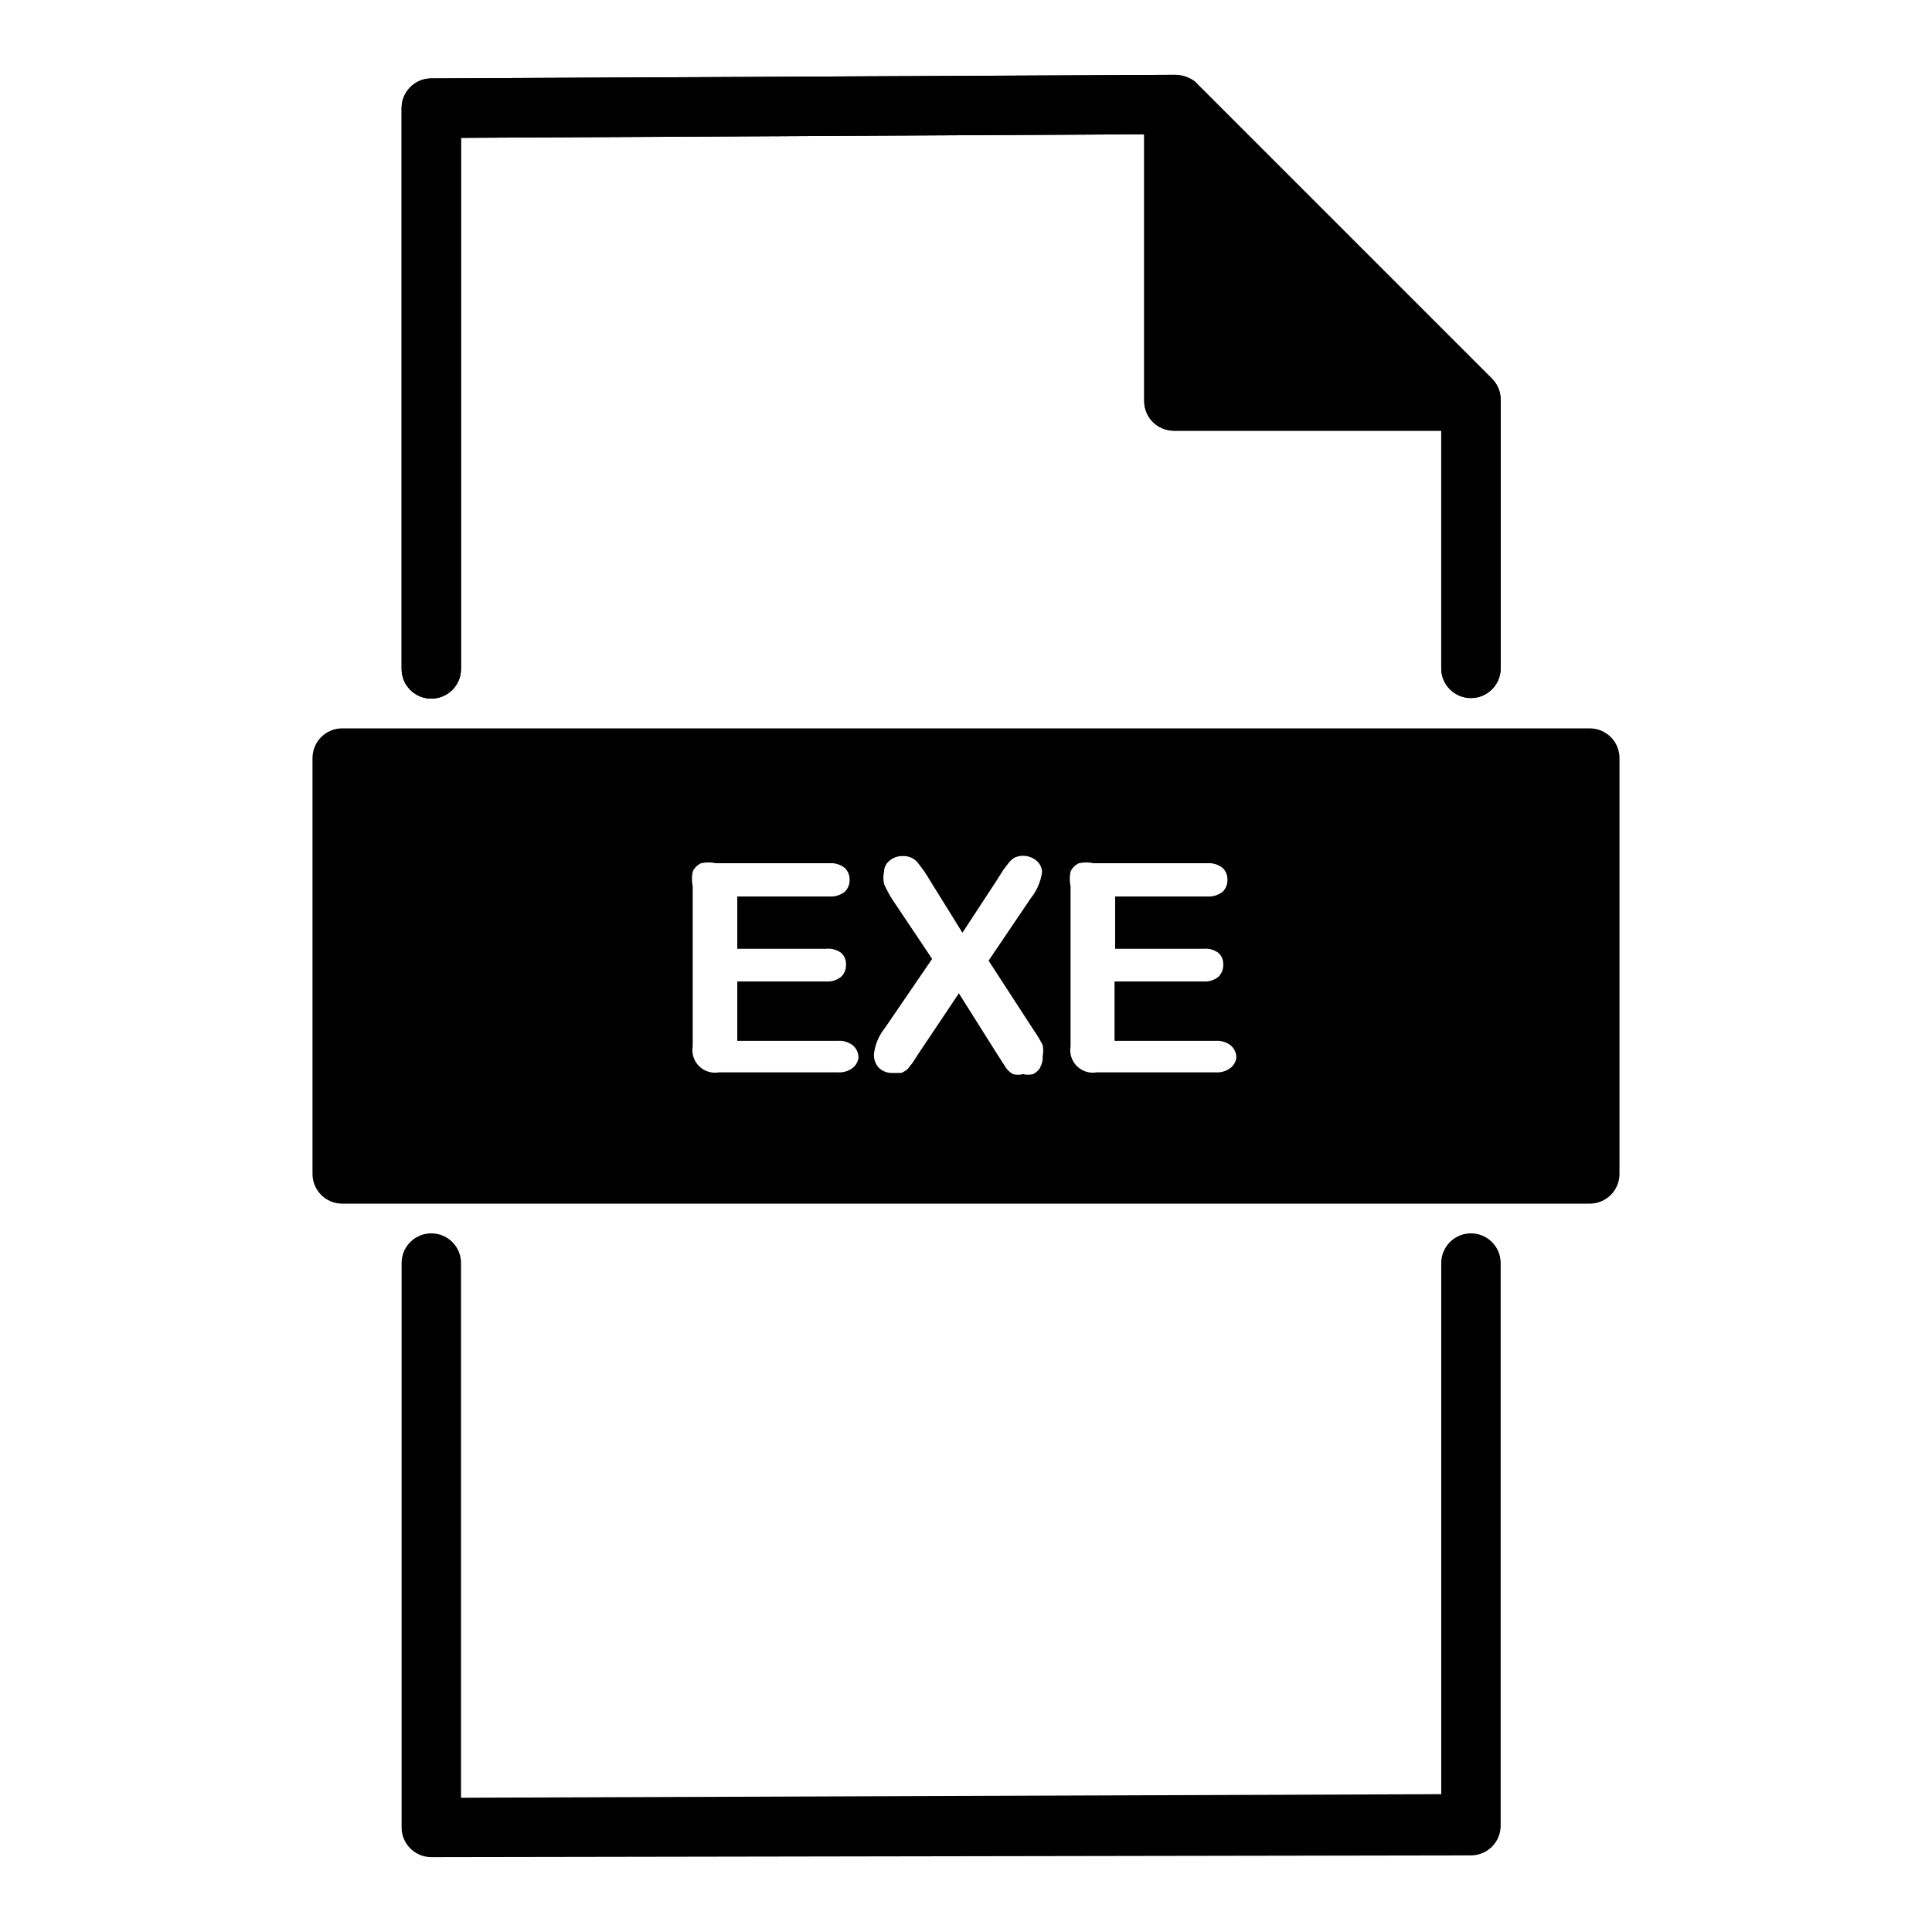 <?xml version="1.0" encoding="UTF-8"?>
<!-- Uploaded to: SVG Repo, www.svgrepo.com, Generator: SVG Repo Mixer Tools -->
<svg fill="#000000" width="800px" height="800px" version="1.1" viewBox="144 144 512 512" xmlns="http://www.w3.org/2000/svg">
 <g>
  <path d="m539.33 244.29-78.719-78.719c-1.598-1.168-3.531-1.777-5.512-1.734l-196.8 0.945c-4.348 0-7.871 3.527-7.871 7.875v148.62c0 4.348 3.523 7.871 7.871 7.871 4.348 0 7.875-3.523 7.875-7.871v-140.75l181.05-0.945v70.691c0 2.086 0.828 4.09 2.305 5.566 1.477 1.477 3.481 2.305 5.566 2.305h70.848v62.977c0 4.348 3.527 7.871 7.875 7.871 4.348 0 7.871-3.523 7.871-7.871v-71.32c-0.031-2.078-0.879-4.059-2.363-5.512z"/>
  <path d="m258.3 636.16c-4.348 0-7.871-3.523-7.871-7.871v-149.57c0-4.348 3.523-7.871 7.871-7.871 4.348 0 7.875 3.523 7.875 7.871v141.7l259.77-0.945v-140.75c0-4.348 3.527-7.871 7.875-7.871 4.348 0 7.871 3.523 7.871 7.871v149.1c0 2.086-0.828 4.09-2.305 5.566-1.477 1.477-3.481 2.305-5.566 2.305z"/>
  <path d="m539.33 244.29-78.719-78.719c-1.598-1.168-3.531-1.777-5.512-1.734l-196.8 0.945c-4.348 0-7.871 3.527-7.871 7.875v148.62c0 4.348 3.523 7.871 7.871 7.871 4.348 0 7.875-3.523 7.875-7.871v-140.75l181.05-0.945v70.691c0 2.086 0.828 4.09 2.305 5.566 1.477 1.477 3.481 2.305 5.566 2.305h70.848v62.977c0 4.348 3.527 7.871 7.875 7.871 4.348 0 7.871-3.523 7.871-7.871v-71.32c-0.031-2.078-0.879-4.059-2.363-5.512zm-76.355-1.73v-52.43l52.27 52.43z"/>
  <path d="m234.69 344.58v110.21h330.62v-110.21zm135.4 82.34v0.004c-1.156 0.922-2.621 1.375-4.094 1.258h-31.488c-1.922 0.34-3.887-0.281-5.266-1.66-1.379-1.379-2-3.344-1.664-5.266v-42.352c-0.281-1.297-0.281-2.641 0-3.938 0.453-0.969 1.234-1.75 2.207-2.203 1.297-0.273 2.637-0.273 3.934 0h30.074c1.473-0.117 2.938 0.336 4.09 1.258 0.855 0.82 1.316 1.969 1.262 3.148 0.035 1.18-0.422 2.32-1.262 3.152-1.16 0.91-2.617 1.355-4.09 1.258h-24.406v13.855h23.617c1.402-0.137 2.809 0.258 3.938 1.102 0.871 0.805 1.336 1.961 1.258 3.148 0.035 1.18-0.422 2.32-1.258 3.148-1.102 0.914-2.512 1.367-3.938 1.262h-23.617v15.742h26.609c1.473-0.113 2.938 0.336 4.094 1.258 0.938 0.84 1.457 2.051 1.414 3.309-0.16 0.98-0.664 1.871-1.414 2.519zm49.594 0v0.004c-0.461 0.738-1.113 1.34-1.891 1.73-0.879 0.219-1.797 0.219-2.676 0-0.879 0.234-1.801 0.234-2.676 0-0.75-0.434-1.395-1.023-1.891-1.73l-2.519-3.938-9.918-15.742-10.547 15.742-1.73 2.676-1.258 1.574h-0.004c-0.5 0.477-1.09 0.852-1.734 1.102h-2.363 0.004c-1.277 0.051-2.519-0.402-3.465-1.258-0.953-0.957-1.465-2.269-1.418-3.621 0.258-2.535 1.242-4.938 2.836-6.926l12.594-18.422-10.547-15.742v-0.004c-0.836-1.305-1.57-2.676-2.203-4.09-0.23-1.094-0.23-2.219 0-3.309 0.031-1.105 0.551-2.141 1.414-2.832 0.957-0.844 2.191-1.293 3.465-1.262 1.406-0.094 2.781 0.422 3.777 1.418 1.359 1.621 2.57 3.359 3.621 5.195l8.5 13.699 8.973-13.699 1.891-2.992 1.574-2.047h0.004c0.426-0.527 0.965-0.957 1.574-1.258 1.918-0.773 4.106-0.41 5.668 0.945 0.871 0.75 1.387 1.84 1.418 2.988-0.355 2.539-1.387 4.934-2.992 6.93l-11.18 16.531 11.965 18.422c0.883 1.25 1.672 2.566 2.363 3.934 0.203 0.988 0.203 2.004 0 2.992 0.094 0.988-0.129 1.98-0.629 2.832zm50.539 0v0.004c-1.156 0.922-2.621 1.375-4.094 1.258h-31.488c-1.922 0.34-3.887-0.281-5.266-1.66-1.379-1.379-2-3.344-1.664-5.266v-42.352c-0.281-1.297-0.281-2.641 0-3.938 0.453-0.969 1.234-1.75 2.207-2.203 1.297-0.273 2.637-0.273 3.934 0h30.07c1.477-0.117 2.941 0.336 4.094 1.258 0.855 0.82 1.316 1.969 1.262 3.148 0.035 1.18-0.422 2.32-1.262 3.152-1.16 0.91-2.621 1.355-4.094 1.258h-24.402v13.855h23.461c1.402-0.137 2.805 0.258 3.934 1.102 0.875 0.805 1.336 1.961 1.262 3.148 0.035 1.18-0.422 2.32-1.262 3.148-1.098 0.914-2.508 1.367-3.934 1.262h-23.617v15.742h26.766c1.473-0.113 2.938 0.336 4.094 1.258 0.938 0.84 1.457 2.051 1.414 3.309-0.164 0.98-0.664 1.871-1.414 2.519z"/>
  <path d="m565.31 462.98h-330.62c-4.348 0-7.875-3.527-7.875-7.875v-110.21c0-4.348 3.527-7.871 7.875-7.871h330.62c2.086 0 4.09 0.828 5.566 2.305 1.477 1.477 2.305 3.477 2.305 5.566v110.21c0 2.09-0.828 4.09-2.305 5.566-1.477 1.477-3.481 2.309-5.566 2.309zm-322.75-15.746h314.88v-94.465h-314.88z"/>
 </g>
</svg>